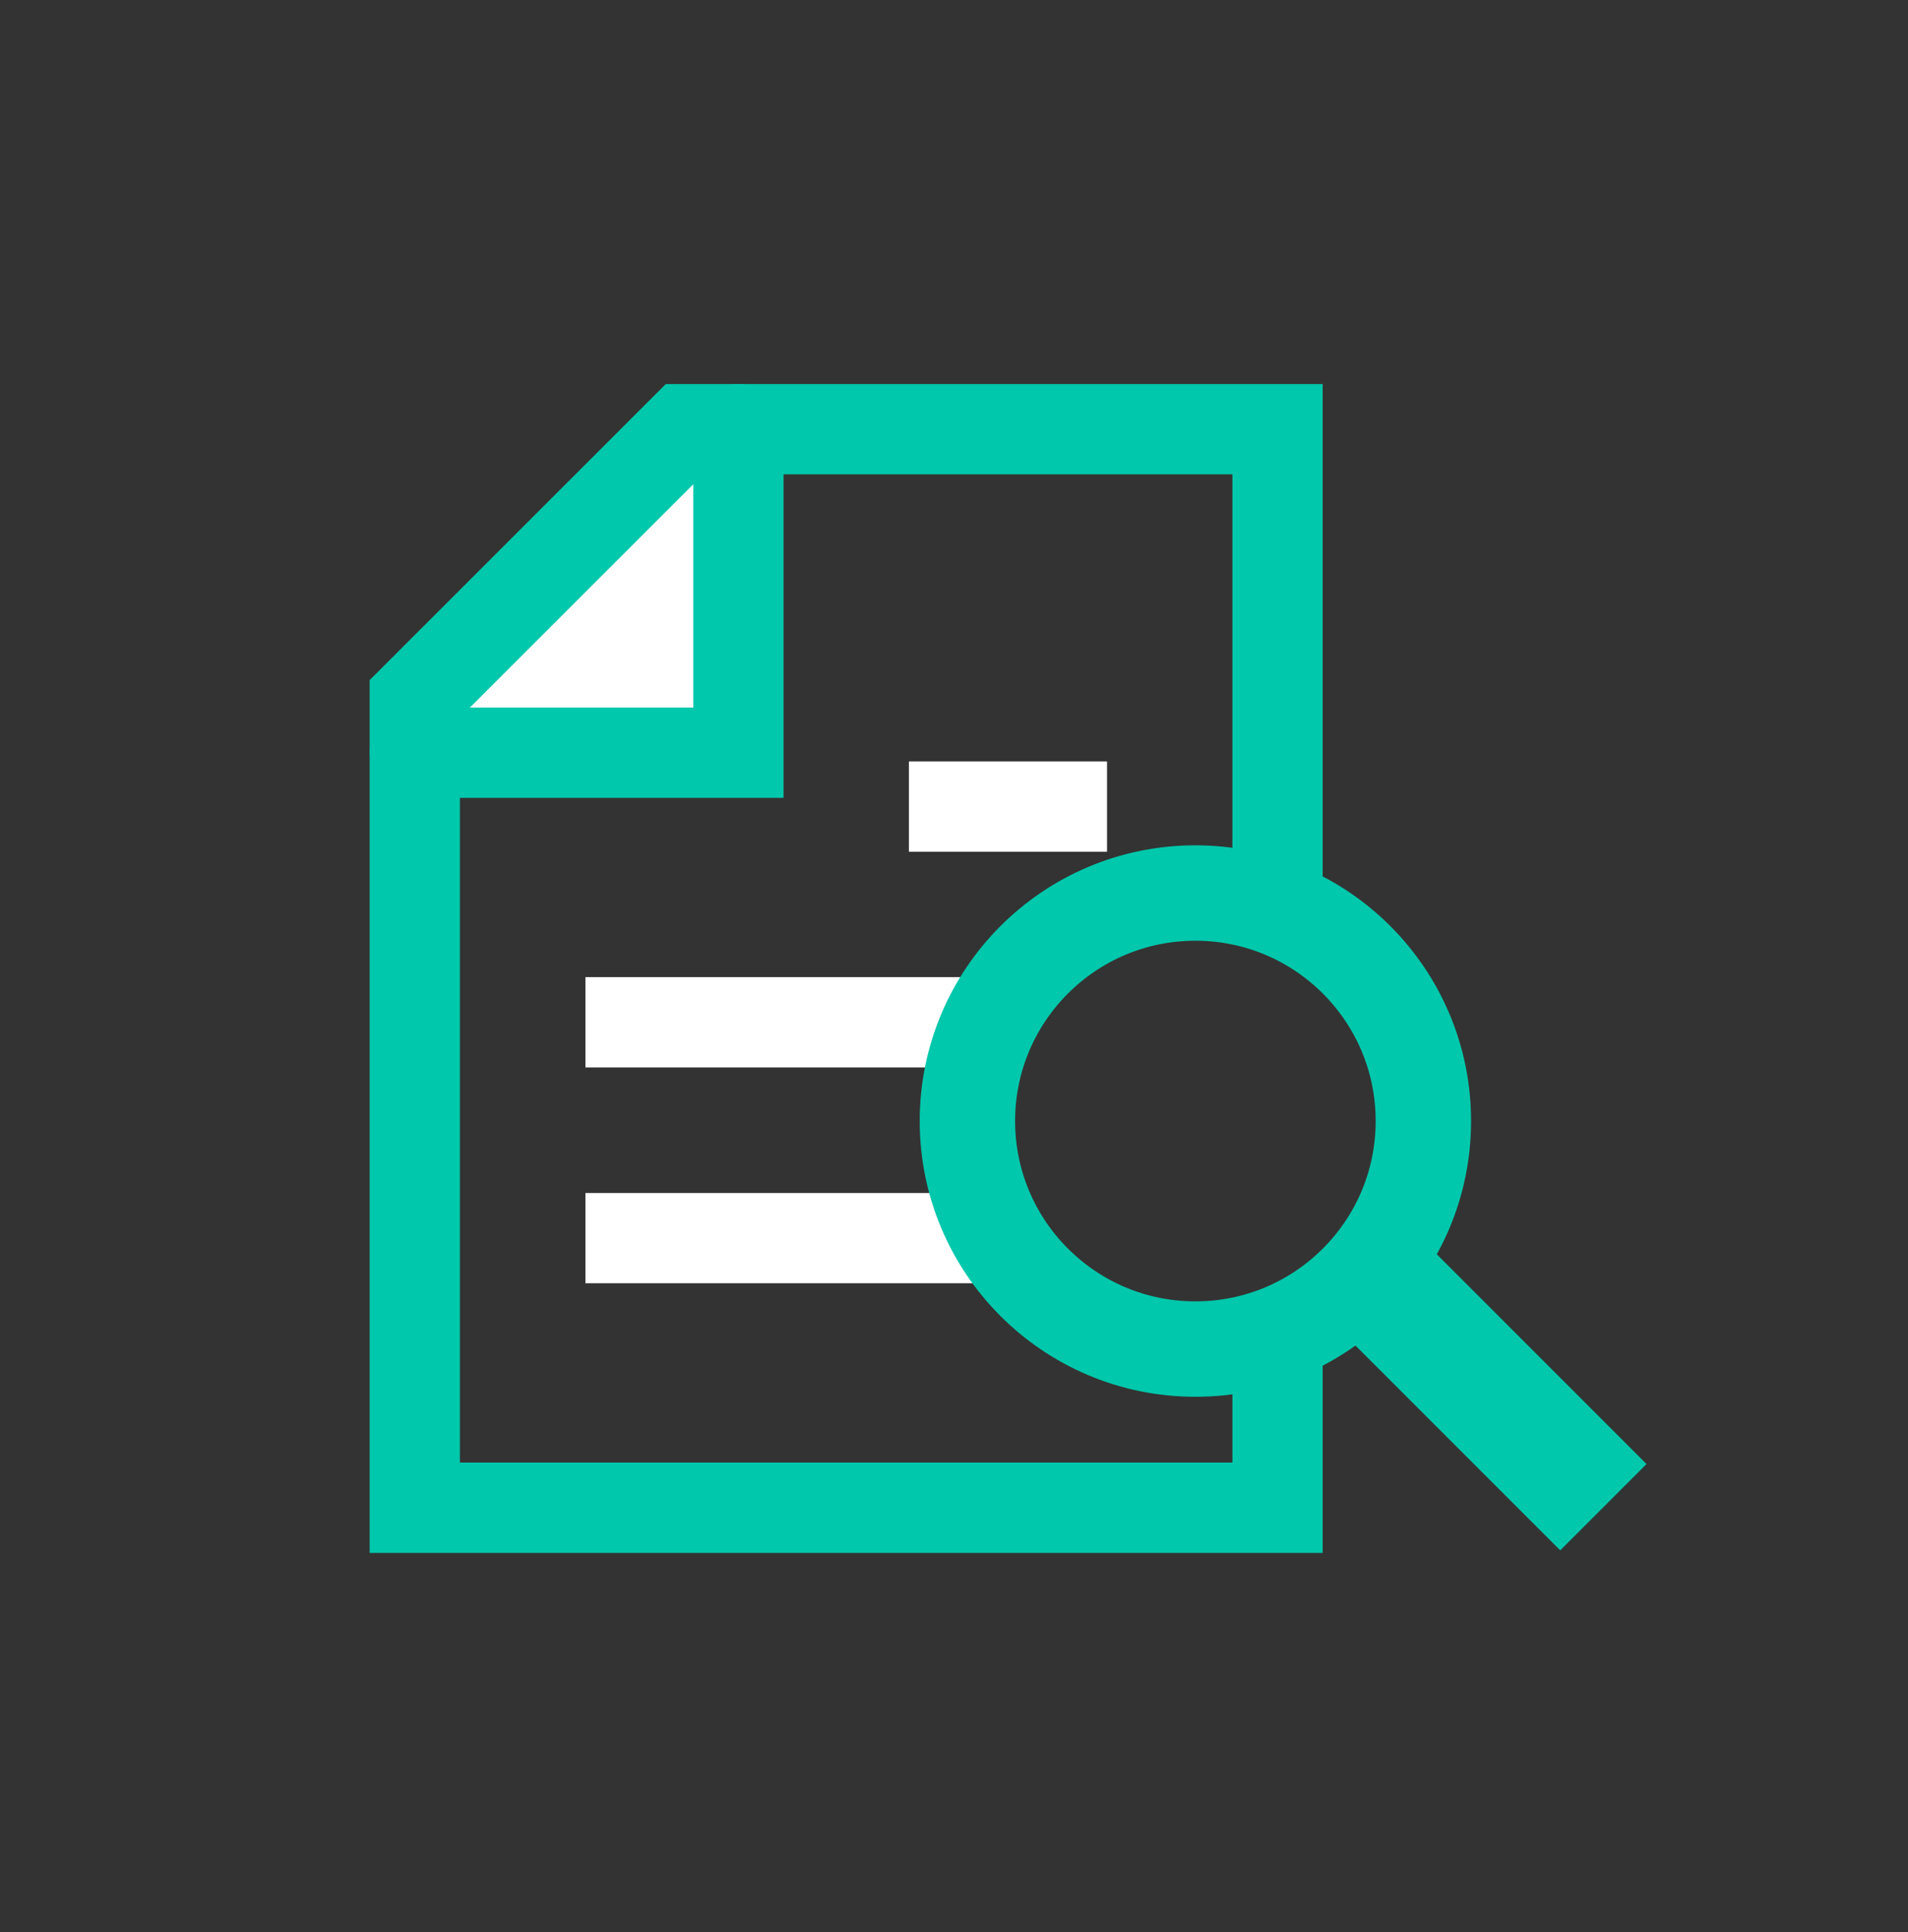 <svg width="80" height="81" viewBox="0 0 80 81" fill="none" xmlns="http://www.w3.org/2000/svg">
<rect x="0" y="0" width="80" height="81" fill="#333333" stroke="none"/>
<g clip-path="url(#clip0_9602_20393)">
<path d="M30.961 17.992V31.555H17.399" fill="white"/>
<path d="M32.853 17.992C32.853 16.947 32.007 16.1 30.961 16.1C29.916 16.1 29.069 16.947 29.069 17.992V29.662H17.4C16.355 29.662 15.506 30.509 15.505 31.554C15.505 32.534 16.251 33.341 17.206 33.438L17.4 33.449H32.853V17.992Z" fill="#00C8AC"/>
<path d="M40.835 50.011C41.075 51.386 41.587 52.666 42.312 53.796H24.547V50.011H40.835ZM43.661 40.963C42.612 42.025 41.792 43.313 41.279 44.748H24.547V40.963H43.661ZM46.416 35.706H38.109V31.921H46.416V35.706Z" fill="white"/>
<rect x="59.597" y="55.636" width="0.117" height="8.233" transform="rotate(-45 59.597 55.636)" stroke="#00C8AC" stroke-width="5"/>
<circle cx="50.121" cy="46.996" r="9.559" stroke="#00C8AC" stroke-width="4"/>
<path d="M55.457 16.1V40.154C54.357 39.274 53.074 38.613 51.673 38.24V19.884H29.486L19.283 30.08V61.313H51.673V58.207C53.074 57.834 54.357 57.173 55.457 56.292V65.1H15.499V28.511L27.361 16.653L27.916 16.1H55.457Z" fill="#00C8AC"/>
</g>
<defs>
<clipPath id="clip0_9602_20393">
<rect width="80" height="80" fill="white" transform="translate(0 0.6)"/>
</clipPath>
</defs>
</svg>
